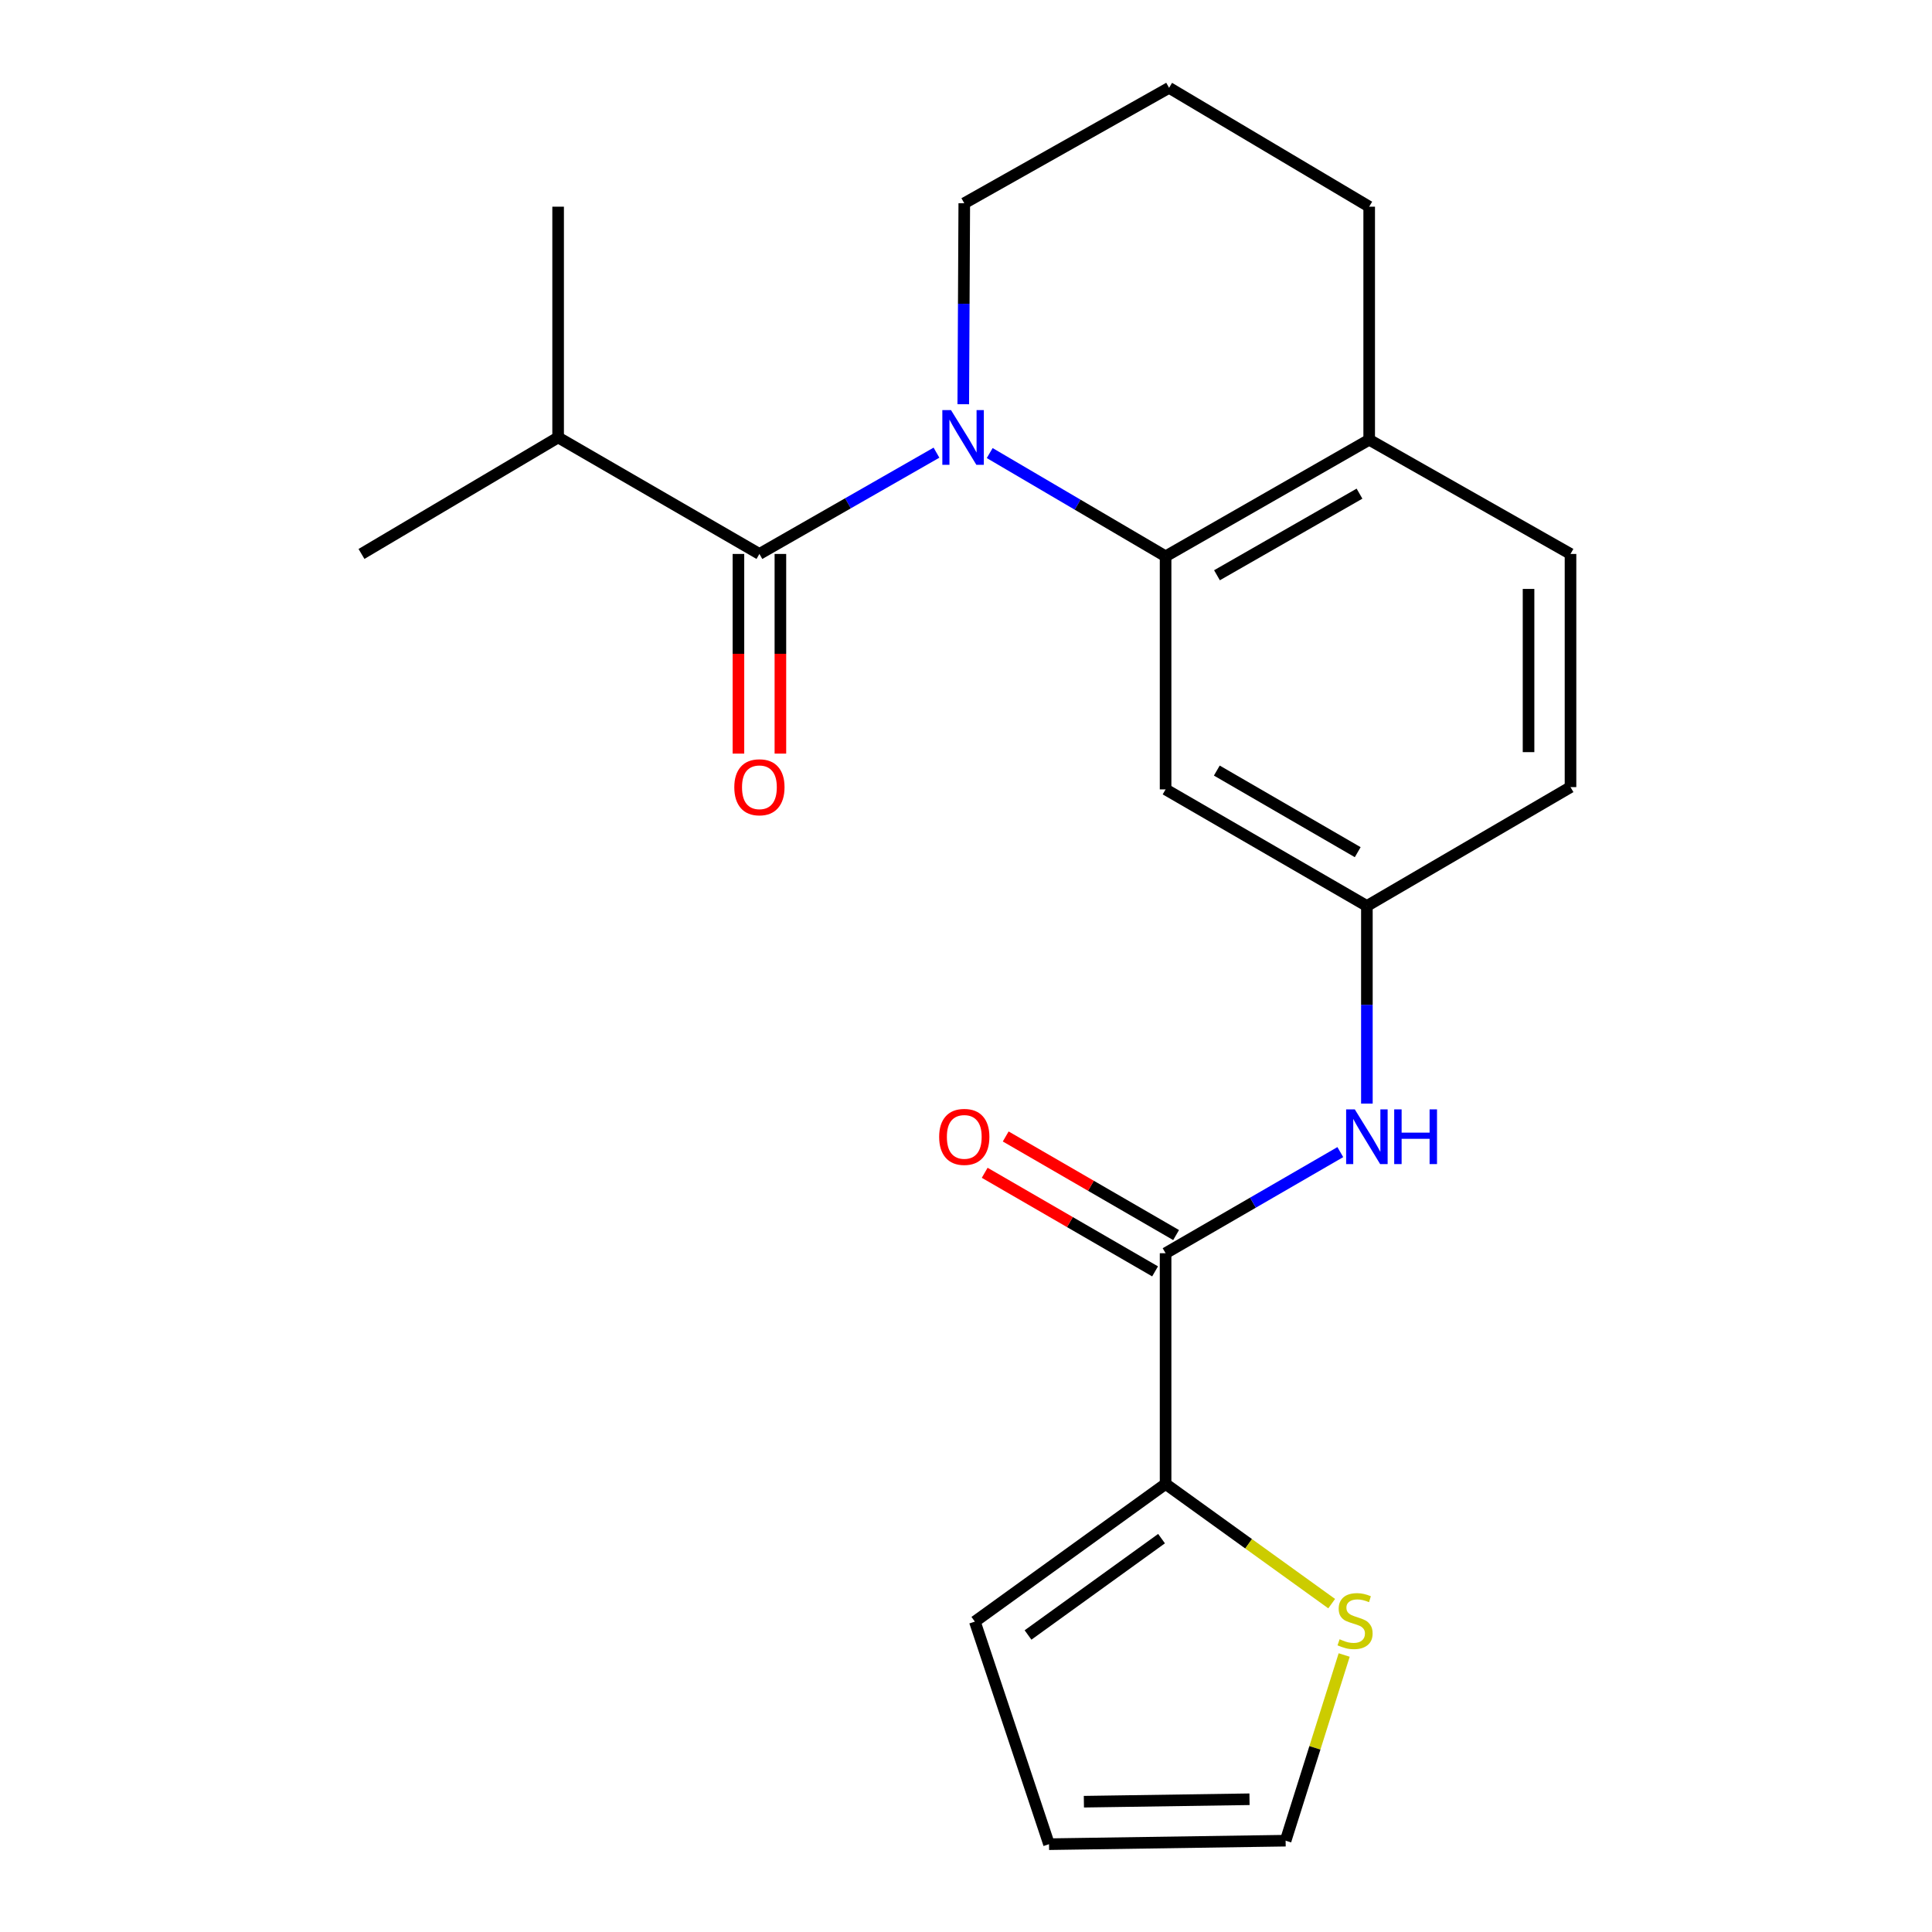 <?xml version='1.0' encoding='iso-8859-1'?>
<svg version='1.1' baseProfile='full'
              xmlns='http://www.w3.org/2000/svg'
                      xmlns:rdkit='http://www.rdkit.org/xml'
                      xmlns:xlink='http://www.w3.org/1999/xlink'
                  xml:space='preserve'
width='1000px' height='1000px' viewBox='0 0 1000 1000'>
<!-- END OF HEADER -->
<rect style='opacity:1.0;fill:#FFFFFF;stroke:none' width='1000' height='1000' x='0' y='0'> </rect>
<path class='bond-0' d='M 484.716,234.299 L 438.894,260.511' style='fill:none;fill-rule:evenodd;stroke:#0000FF;stroke-width:6px;stroke-linecap:butt;stroke-linejoin:miter;stroke-opacity:1' />
<path class='bond-0' d='M 438.894,260.511 L 393.072,286.724' style='fill:none;fill-rule:evenodd;stroke:#000000;stroke-width:6px;stroke-linecap:butt;stroke-linejoin:miter;stroke-opacity:1' />
<path class='bond-1' d='M 512.27,234.508 L 557.789,261.231' style='fill:none;fill-rule:evenodd;stroke:#0000FF;stroke-width:6px;stroke-linecap:butt;stroke-linejoin:miter;stroke-opacity:1' />
<path class='bond-1' d='M 557.789,261.231 L 603.308,287.954' style='fill:none;fill-rule:evenodd;stroke:#000000;stroke-width:6px;stroke-linecap:butt;stroke-linejoin:miter;stroke-opacity:1' />
<path class='bond-16' d='M 498.579,209.228 L 498.843,157.216' style='fill:none;fill-rule:evenodd;stroke:#0000FF;stroke-width:6px;stroke-linecap:butt;stroke-linejoin:miter;stroke-opacity:1' />
<path class='bond-16' d='M 498.843,157.216 L 499.107,105.205' style='fill:none;fill-rule:evenodd;stroke:#000000;stroke-width:6px;stroke-linecap:butt;stroke-linejoin:miter;stroke-opacity:1' />
<path class='bond-9' d='M 382.213,286.724 L 382.213,338.397' style='fill:none;fill-rule:evenodd;stroke:#000000;stroke-width:6px;stroke-linecap:butt;stroke-linejoin:miter;stroke-opacity:1' />
<path class='bond-9' d='M 382.213,338.397 L 382.213,390.069' style='fill:none;fill-rule:evenodd;stroke:#FF0000;stroke-width:6px;stroke-linecap:butt;stroke-linejoin:miter;stroke-opacity:1' />
<path class='bond-9' d='M 403.932,286.724 L 403.932,338.397' style='fill:none;fill-rule:evenodd;stroke:#000000;stroke-width:6px;stroke-linecap:butt;stroke-linejoin:miter;stroke-opacity:1' />
<path class='bond-9' d='M 403.932,338.397 L 403.932,390.069' style='fill:none;fill-rule:evenodd;stroke:#FF0000;stroke-width:6px;stroke-linecap:butt;stroke-linejoin:miter;stroke-opacity:1' />
<path class='bond-14' d='M 393.072,286.724 L 288.883,226.418' style='fill:none;fill-rule:evenodd;stroke:#000000;stroke-width:6px;stroke-linecap:butt;stroke-linejoin:miter;stroke-opacity:1' />
<path class='bond-5' d='M 603.308,287.954 L 603.308,408.589' style='fill:none;fill-rule:evenodd;stroke:#000000;stroke-width:6px;stroke-linecap:butt;stroke-linejoin:miter;stroke-opacity:1' />
<path class='bond-7' d='M 603.308,287.954 L 708.691,227.613' style='fill:none;fill-rule:evenodd;stroke:#000000;stroke-width:6px;stroke-linecap:butt;stroke-linejoin:miter;stroke-opacity:1' />
<path class='bond-7' d='M 629.907,297.751 L 703.676,255.512' style='fill:none;fill-rule:evenodd;stroke:#000000;stroke-width:6px;stroke-linecap:butt;stroke-linejoin:miter;stroke-opacity:1' />
<path class='bond-2' d='M 603.308,648.664 L 648.528,622.495' style='fill:none;fill-rule:evenodd;stroke:#000000;stroke-width:6px;stroke-linecap:butt;stroke-linejoin:miter;stroke-opacity:1' />
<path class='bond-2' d='M 648.528,622.495 L 693.747,596.327' style='fill:none;fill-rule:evenodd;stroke:#0000FF;stroke-width:6px;stroke-linecap:butt;stroke-linejoin:miter;stroke-opacity:1' />
<path class='bond-3' d='M 603.308,648.664 L 603.308,768.092' style='fill:none;fill-rule:evenodd;stroke:#000000;stroke-width:6px;stroke-linecap:butt;stroke-linejoin:miter;stroke-opacity:1' />
<path class='bond-11' d='M 608.747,639.264 L 564.651,613.75' style='fill:none;fill-rule:evenodd;stroke:#000000;stroke-width:6px;stroke-linecap:butt;stroke-linejoin:miter;stroke-opacity:1' />
<path class='bond-11' d='M 564.651,613.75 L 520.555,588.235' style='fill:none;fill-rule:evenodd;stroke:#FF0000;stroke-width:6px;stroke-linecap:butt;stroke-linejoin:miter;stroke-opacity:1' />
<path class='bond-11' d='M 597.869,658.063 L 553.774,632.548' style='fill:none;fill-rule:evenodd;stroke:#000000;stroke-width:6px;stroke-linecap:butt;stroke-linejoin:miter;stroke-opacity:1' />
<path class='bond-11' d='M 553.774,632.548 L 509.678,607.033' style='fill:none;fill-rule:evenodd;stroke:#FF0000;stroke-width:6px;stroke-linecap:butt;stroke-linejoin:miter;stroke-opacity:1' />
<path class='bond-6' d='M 603.308,768.092 L 646.293,799.066' style='fill:none;fill-rule:evenodd;stroke:#000000;stroke-width:6px;stroke-linecap:butt;stroke-linejoin:miter;stroke-opacity:1' />
<path class='bond-6' d='M 646.293,799.066 L 689.277,830.041' style='fill:none;fill-rule:evenodd;stroke:#CCCC00;stroke-width:6px;stroke-linecap:butt;stroke-linejoin:miter;stroke-opacity:1' />
<path class='bond-10' d='M 603.308,768.092 L 504.585,839.341' style='fill:none;fill-rule:evenodd;stroke:#000000;stroke-width:6px;stroke-linecap:butt;stroke-linejoin:miter;stroke-opacity:1' />
<path class='bond-10' d='M 601.21,796.39 L 532.104,846.264' style='fill:none;fill-rule:evenodd;stroke:#000000;stroke-width:6px;stroke-linecap:butt;stroke-linejoin:miter;stroke-opacity:1' />
<path class='bond-4' d='M 707.497,571.224 L 707.497,520.077' style='fill:none;fill-rule:evenodd;stroke:#0000FF;stroke-width:6px;stroke-linecap:butt;stroke-linejoin:miter;stroke-opacity:1' />
<path class='bond-4' d='M 707.497,520.077 L 707.497,468.93' style='fill:none;fill-rule:evenodd;stroke:#000000;stroke-width:6px;stroke-linecap:butt;stroke-linejoin:miter;stroke-opacity:1' />
<path class='bond-8' d='M 603.308,408.589 L 707.497,468.93' style='fill:none;fill-rule:evenodd;stroke:#000000;stroke-width:6px;stroke-linecap:butt;stroke-linejoin:miter;stroke-opacity:1' />
<path class='bond-8' d='M 629.821,398.846 L 702.753,441.085' style='fill:none;fill-rule:evenodd;stroke:#000000;stroke-width:6px;stroke-linecap:butt;stroke-linejoin:miter;stroke-opacity:1' />
<path class='bond-12' d='M 695.744,856.629 L 680.59,904.682' style='fill:none;fill-rule:evenodd;stroke:#CCCC00;stroke-width:6px;stroke-linecap:butt;stroke-linejoin:miter;stroke-opacity:1' />
<path class='bond-12' d='M 680.59,904.682 L 665.435,952.736' style='fill:none;fill-rule:evenodd;stroke:#000000;stroke-width:6px;stroke-linecap:butt;stroke-linejoin:miter;stroke-opacity:1' />
<path class='bond-15' d='M 708.691,227.613 L 812.892,286.724' style='fill:none;fill-rule:evenodd;stroke:#000000;stroke-width:6px;stroke-linecap:butt;stroke-linejoin:miter;stroke-opacity:1' />
<path class='bond-22' d='M 708.691,227.613 L 708.691,106.978' style='fill:none;fill-rule:evenodd;stroke:#000000;stroke-width:6px;stroke-linecap:butt;stroke-linejoin:miter;stroke-opacity:1' />
<path class='bond-23' d='M 707.497,468.93 L 812.892,407.407' style='fill:none;fill-rule:evenodd;stroke:#000000;stroke-width:6px;stroke-linecap:butt;stroke-linejoin:miter;stroke-opacity:1' />
<path class='bond-13' d='M 504.585,839.341 L 542.967,954.545' style='fill:none;fill-rule:evenodd;stroke:#000000;stroke-width:6px;stroke-linecap:butt;stroke-linejoin:miter;stroke-opacity:1' />
<path class='bond-24' d='M 665.435,952.736 L 542.967,954.545' style='fill:none;fill-rule:evenodd;stroke:#000000;stroke-width:6px;stroke-linecap:butt;stroke-linejoin:miter;stroke-opacity:1' />
<path class='bond-24' d='M 646.744,931.291 L 561.016,932.558' style='fill:none;fill-rule:evenodd;stroke:#000000;stroke-width:6px;stroke-linecap:butt;stroke-linejoin:miter;stroke-opacity:1' />
<path class='bond-20' d='M 288.883,226.418 L 187.108,286.724' style='fill:none;fill-rule:evenodd;stroke:#000000;stroke-width:6px;stroke-linecap:butt;stroke-linejoin:miter;stroke-opacity:1' />
<path class='bond-21' d='M 288.883,226.418 L 288.883,106.978' style='fill:none;fill-rule:evenodd;stroke:#000000;stroke-width:6px;stroke-linecap:butt;stroke-linejoin:miter;stroke-opacity:1' />
<path class='bond-17' d='M 812.892,286.724 L 812.892,407.407' style='fill:none;fill-rule:evenodd;stroke:#000000;stroke-width:6px;stroke-linecap:butt;stroke-linejoin:miter;stroke-opacity:1' />
<path class='bond-17' d='M 791.174,304.826 L 791.174,389.304' style='fill:none;fill-rule:evenodd;stroke:#000000;stroke-width:6px;stroke-linecap:butt;stroke-linejoin:miter;stroke-opacity:1' />
<path class='bond-18' d='M 499.107,105.205 L 605.118,45.455' style='fill:none;fill-rule:evenodd;stroke:#000000;stroke-width:6px;stroke-linecap:butt;stroke-linejoin:miter;stroke-opacity:1' />
<path class='bond-19' d='M 605.118,45.455 L 708.691,106.978' style='fill:none;fill-rule:evenodd;stroke:#000000;stroke-width:6px;stroke-linecap:butt;stroke-linejoin:miter;stroke-opacity:1' />
<path  class='atom-0' d='M 492.232 212.258
L 501.512 227.258
Q 502.432 228.738, 503.912 231.418
Q 505.392 234.098, 505.472 234.258
L 505.472 212.258
L 509.232 212.258
L 509.232 240.578
L 505.352 240.578
L 495.392 224.178
Q 494.232 222.258, 492.992 220.058
Q 491.792 217.858, 491.432 217.178
L 491.432 240.578
L 487.752 240.578
L 487.752 212.258
L 492.232 212.258
' fill='#0000FF'/>
<path  class='atom-5' d='M 701.237 574.21
L 710.517 589.21
Q 711.437 590.69, 712.917 593.37
Q 714.397 596.05, 714.477 596.21
L 714.477 574.21
L 718.237 574.21
L 718.237 602.53
L 714.357 602.53
L 704.397 586.13
Q 703.237 584.21, 701.997 582.01
Q 700.797 579.81, 700.437 579.13
L 700.437 602.53
L 696.757 602.53
L 696.757 574.21
L 701.237 574.21
' fill='#0000FF'/>
<path  class='atom-5' d='M 721.637 574.21
L 725.477 574.21
L 725.477 586.25
L 739.957 586.25
L 739.957 574.21
L 743.797 574.21
L 743.797 602.53
L 739.957 602.53
L 739.957 589.45
L 725.477 589.45
L 725.477 602.53
L 721.637 602.53
L 721.637 574.21
' fill='#0000FF'/>
<path  class='atom-7' d='M 693.379 848.481
Q 693.699 848.601, 695.019 849.161
Q 696.339 849.721, 697.779 850.081
Q 699.259 850.401, 700.699 850.401
Q 703.379 850.401, 704.939 849.121
Q 706.499 847.801, 706.499 845.521
Q 706.499 843.961, 705.699 843.001
Q 704.939 842.041, 703.739 841.521
Q 702.539 841.001, 700.539 840.401
Q 698.019 839.641, 696.499 838.921
Q 695.019 838.201, 693.939 836.681
Q 692.899 835.161, 692.899 832.601
Q 692.899 829.041, 695.299 826.841
Q 697.739 824.641, 702.539 824.641
Q 705.819 824.641, 709.539 826.201
L 708.619 829.281
Q 705.219 827.881, 702.659 827.881
Q 699.899 827.881, 698.379 829.041
Q 696.859 830.161, 696.899 832.121
Q 696.899 833.641, 697.659 834.561
Q 698.459 835.481, 699.579 836.001
Q 700.739 836.521, 702.659 837.121
Q 705.219 837.921, 706.739 838.721
Q 708.259 839.521, 709.339 841.161
Q 710.459 842.761, 710.459 845.521
Q 710.459 849.441, 707.819 851.561
Q 705.219 853.641, 700.859 853.641
Q 698.339 853.641, 696.419 853.081
Q 694.539 852.561, 692.299 851.641
L 693.379 848.481
' fill='#CCCC00'/>
<path  class='atom-10' d='M 380.072 407.487
Q 380.072 400.687, 383.432 396.887
Q 386.792 393.087, 393.072 393.087
Q 399.352 393.087, 402.712 396.887
Q 406.072 400.687, 406.072 407.487
Q 406.072 414.367, 402.672 418.287
Q 399.272 422.167, 393.072 422.167
Q 386.832 422.167, 383.432 418.287
Q 380.072 414.407, 380.072 407.487
M 393.072 418.967
Q 397.392 418.967, 399.712 416.087
Q 402.072 413.167, 402.072 407.487
Q 402.072 401.927, 399.712 399.127
Q 397.392 396.287, 393.072 396.287
Q 388.752 396.287, 386.392 399.087
Q 384.072 401.887, 384.072 407.487
Q 384.072 413.207, 386.392 416.087
Q 388.752 418.967, 393.072 418.967
' fill='#FF0000'/>
<path  class='atom-12' d='M 486.107 588.45
Q 486.107 581.65, 489.467 577.85
Q 492.827 574.05, 499.107 574.05
Q 505.387 574.05, 508.747 577.85
Q 512.107 581.65, 512.107 588.45
Q 512.107 595.33, 508.707 599.25
Q 505.307 603.13, 499.107 603.13
Q 492.867 603.13, 489.467 599.25
Q 486.107 595.37, 486.107 588.45
M 499.107 599.93
Q 503.427 599.93, 505.747 597.05
Q 508.107 594.13, 508.107 588.45
Q 508.107 582.89, 505.747 580.09
Q 503.427 577.25, 499.107 577.25
Q 494.787 577.25, 492.427 580.05
Q 490.107 582.85, 490.107 588.45
Q 490.107 594.17, 492.427 597.05
Q 494.787 599.93, 499.107 599.93
' fill='#FF0000'/>
</svg>
